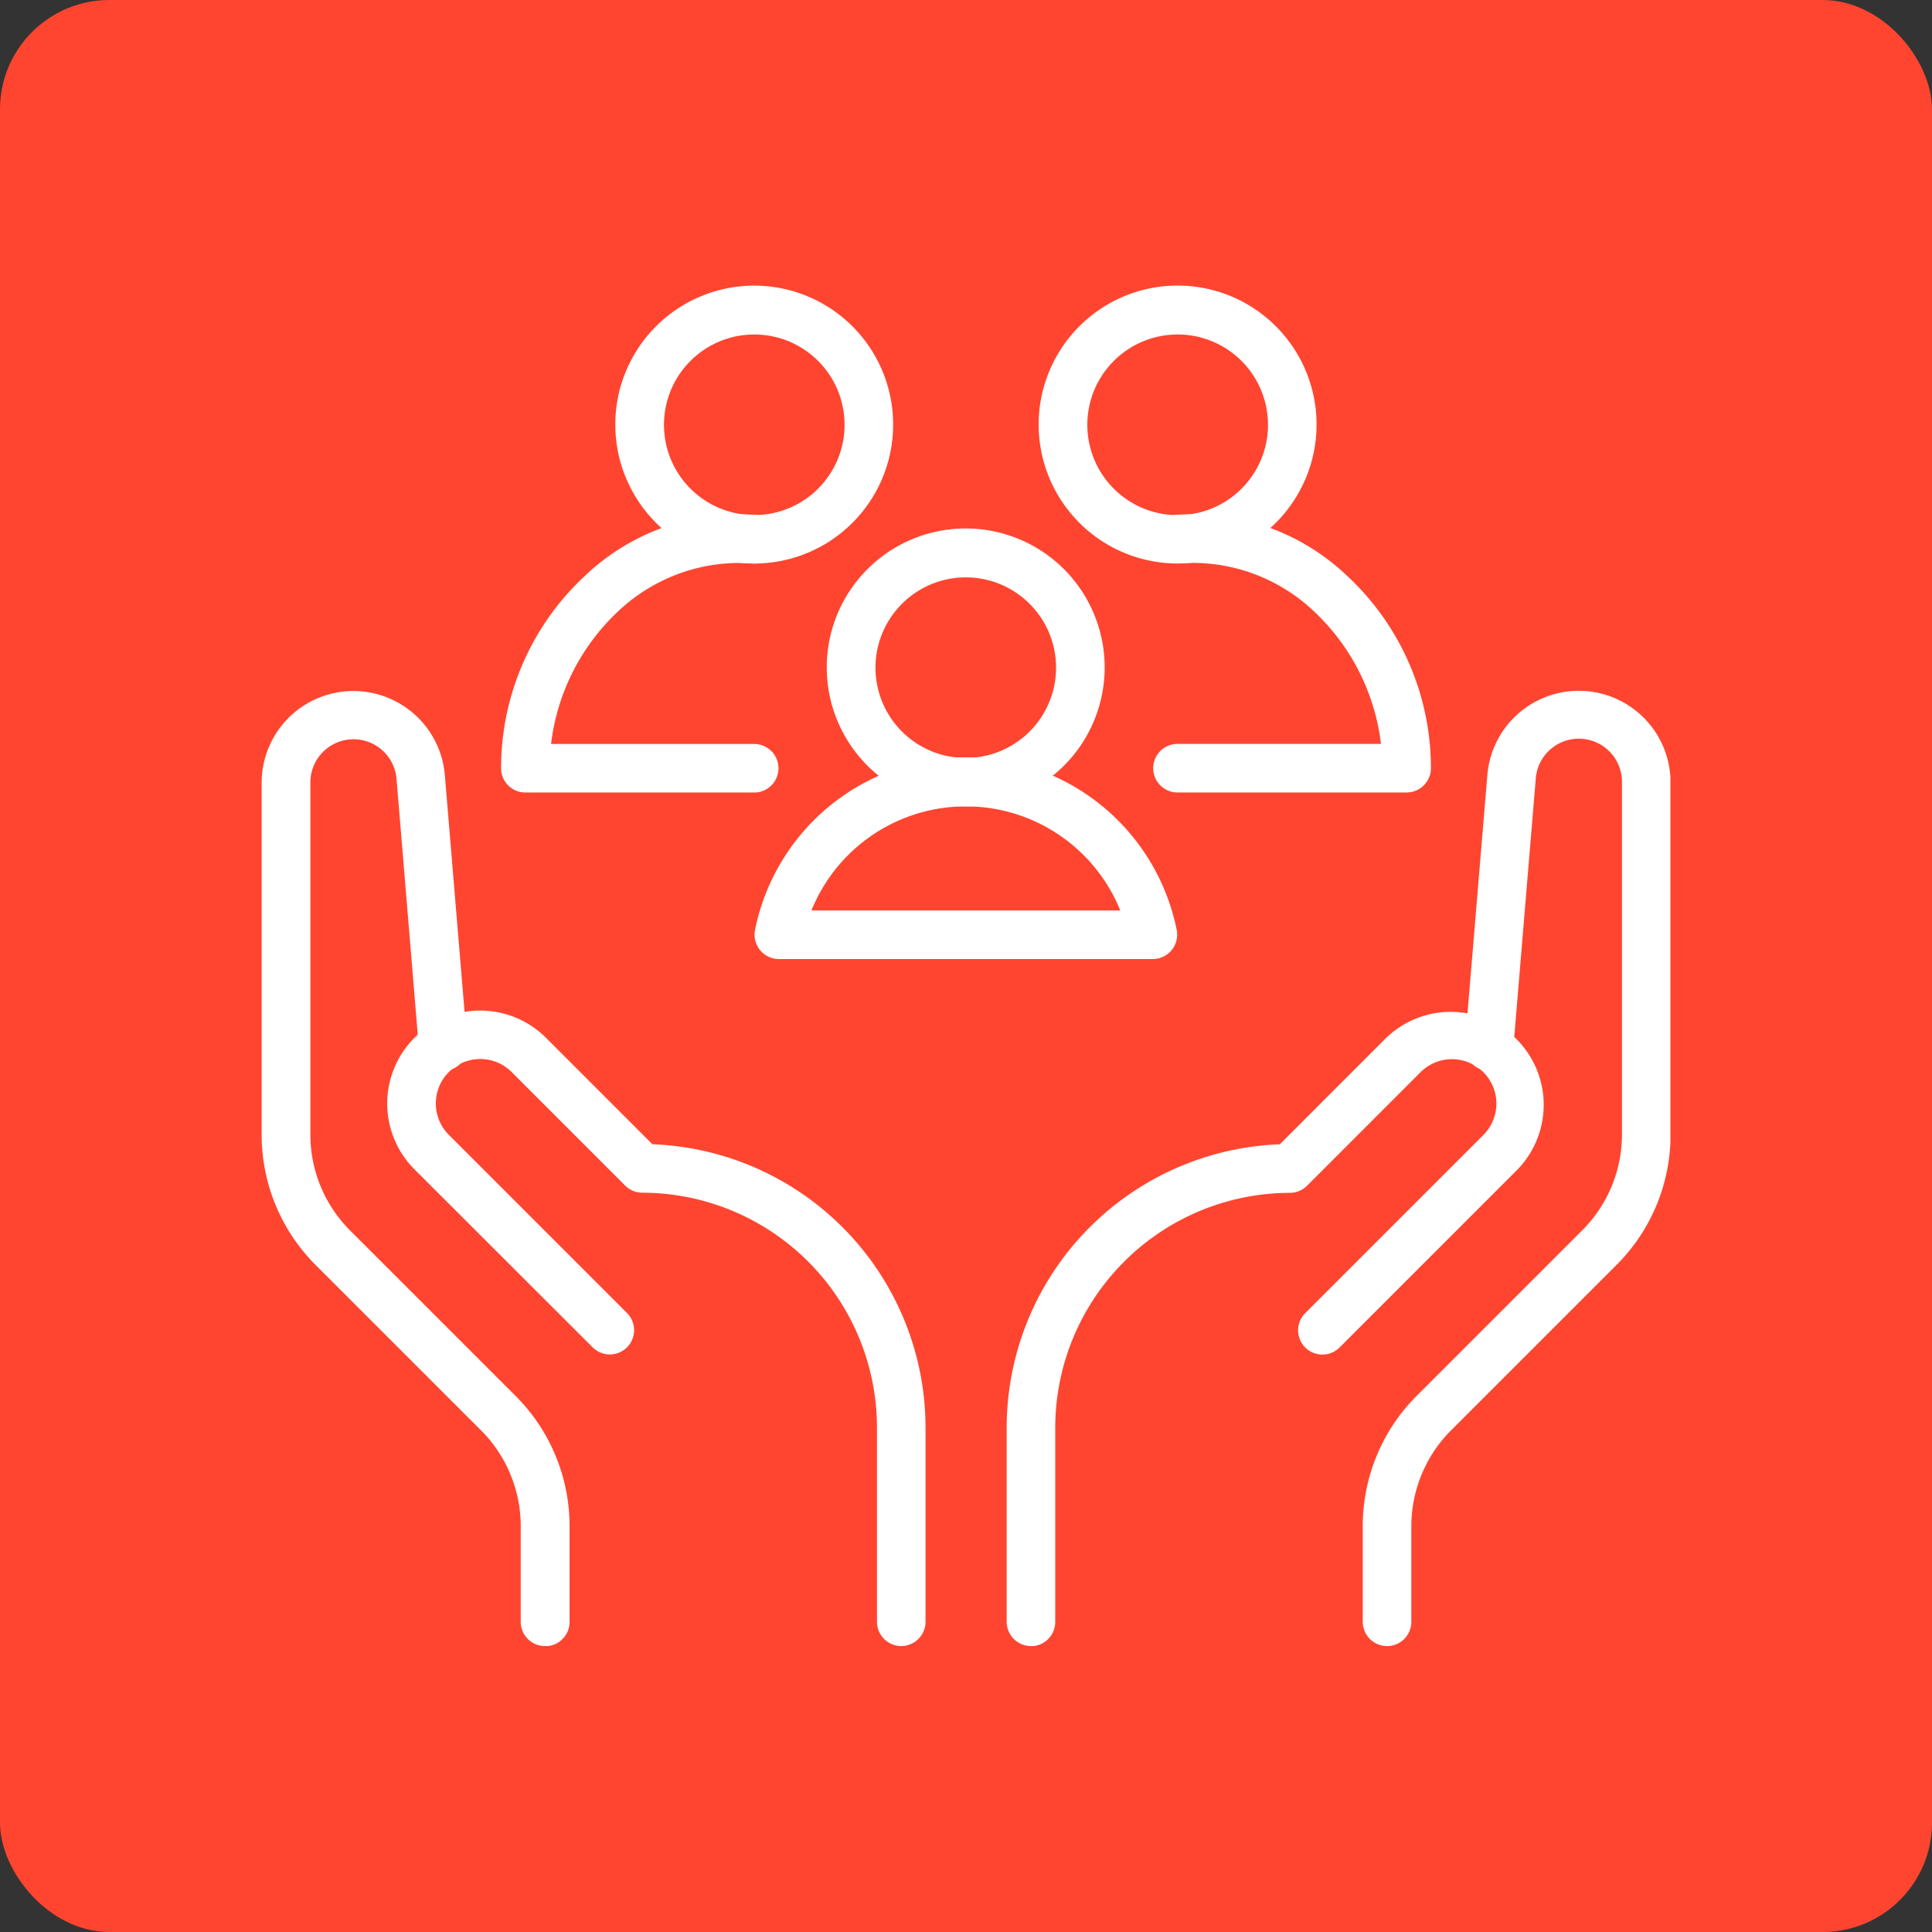 <svg xmlns="http://www.w3.org/2000/svg" xmlns:xlink="http://www.w3.org/1999/xlink" width="53" height="53" viewBox="0 0 53 53">
  <rect x="0" y="0" width="53" height="53" fill="#333333" stroke="none"/>
  <defs>
    <clipPath id="clip-path">
      <rect id="Rectangle_1561" data-name="Rectangle 1561" width="38.645" height="37.313" fill="#fff"/>
    </clipPath>
  </defs>
  <g id="picto_conseil_social_carre" transform="translate(-47.573 -674.573)">
    <rect id="Rectangle_1800" data-name="Rectangle 1800" width="53" height="53" rx="3" transform="translate(47.573 674.573)" fill="#ff4530"/>
    <g id="picto_conseil_social" transform="translate(54.751 682.416)">
      <g id="Groupe_3175" data-name="Groupe 3175" clip-path="url(#clip-path)">
        <g id="Groupe_3754" data-name="Groupe 3754" transform="translate(0 11.105)">
          <path id="Tracé_3067" data-name="Tracé 3067" d="M269,278.615a.666.666,0,0,1-.666-.666v-5.33a7.784,7.784,0,0,1,7.493-7.769l2.919-2.92a2.551,2.551,0,0,1,3.607,3.607l-4.887,4.887h0a.666.666,0,1,1-.942-.942l4.887-4.887a1.218,1.218,0,0,0-1.723-1.723l-3.109,3.11h0a.667.667,0,0,1-.471.2,6.449,6.449,0,0,0-6.442,6.441v5.33a.666.666,0,0,1-.666.666Z" transform="translate(-247.896 -252.407)" fill="#fff"/>
          <path id="Tracé_3068" data-name="Tracé 3068" d="M397.335,172.041a.666.666,0,0,1-.666-.666v-2.616a5.048,5.048,0,0,1,1.486-3.589l4.525-4.524a3.719,3.719,0,0,0,1.1-2.646v-9.649a1.184,1.184,0,0,0-2.365-.1l-.615,7.381h0a.666.666,0,1,1-1.327-.111l.615-7.381a2.517,2.517,0,0,1,5.025.209V158a5.047,5.047,0,0,1-1.486,3.589l-4.525,4.524h0a3.722,3.722,0,0,0-1.1,2.647v2.616a.666.666,0,0,1-.666.666Z" transform="translate(-366.463 -145.833)" fill="#fff"/>
          <path id="Tracé_3069" data-name="Tracé 3069" d="M59.454,278.614a.666.666,0,0,1-.666-.666v-5.33a6.449,6.449,0,0,0-6.442-6.441.666.666,0,0,1-.471-.2l-3.109-3.11a1.218,1.218,0,0,0-1.723,1.723l4.887,4.887a.666.666,0,0,1-.942.942L46.1,265.536a2.551,2.551,0,0,1,3.608-3.608l2.919,2.92a7.784,7.784,0,0,1,7.493,7.769v5.33a.666.666,0,0,1-.666.666Z" transform="translate(-41.908 -252.406)" fill="#fff"/>
          <path id="Tracé_3070" data-name="Tracé 3070" d="M7.773,172.037a.666.666,0,0,1-.666-.666v-2.616a3.722,3.722,0,0,0-1.1-2.647l-4.525-4.524h0A5.047,5.047,0,0,1,0,158v-9.649a2.517,2.517,0,0,1,5.025-.209l.615,7.38a.666.666,0,1,1-1.327.111L3.7,148.248a1.184,1.184,0,0,0-2.364.1V158a3.719,3.719,0,0,0,1.1,2.646l4.525,4.524a5.048,5.048,0,0,1,1.486,3.589v2.616a.666.666,0,0,1-.666.666Z" transform="translate(0 -145.829)" fill="#fff"/>
        </g>
        <path id="Tracé_3071" data-name="Tracé 3071" d="M207.489,95.115A3.812,3.812,0,1,1,210.18,94a3.808,3.808,0,0,1-2.691,1.117Zm0-6.282a2.477,2.477,0,1,0,1.75.725,2.474,2.474,0,0,0-1.75-.725Z" transform="translate(-188.172 -80.837)" fill="#fff"/>
        <path id="Tracé_3072" data-name="Tracé 3072" d="M283.8,7.615a3.812,3.812,0,1,1,2.69-1.117,3.807,3.807,0,0,1-2.69,1.117m0-6.282a2.478,2.478,0,1,0,1.748.726,2.474,2.474,0,0,0-1.748-.726Z" transform="translate(-258.667)" fill="#fff"/>
        <path id="Tracé_3073" data-name="Tracé 3073" d="M328.2,89.911h-6.282a.666.666,0,1,1,0-1.333H327.5a5.954,5.954,0,0,0-1.843-3.641,4.839,4.839,0,0,0-3.678-1.312.666.666,0,0,1-.112-1.328,6.118,6.118,0,0,1,4.691,1.659,7.2,7.2,0,0,1,2.312,5.288.666.666,0,0,1-.666.666Z" transform="translate(-296.794 -76.014)" fill="#fff"/>
        <path id="Tracé_3074" data-name="Tracé 3074" d="M188.486,175.526h-10.26a.668.668,0,0,1-.653-.8,5.9,5.9,0,0,1,11.567,0,.668.668,0,0,1-.653.8Zm-9.366-1.333h8.472a4.57,4.57,0,0,0-8.472,0Z" transform="translate(-164.038 -157.06)" fill="#fff"/>
        <path id="Tracé_3075" data-name="Tracé 3075" d="M131.31,7.615A3.811,3.811,0,1,1,134,6.5a3.808,3.808,0,0,1-2.691,1.116Zm0-6.282a2.477,2.477,0,1,0,1.749.725,2.474,2.474,0,0,0-1.749-.725Z" transform="translate(-117.794)" fill="#fff"/>
        <path id="Tracé_3076" data-name="Tracé 3076" d="M93.2,89.912H86.923a.666.666,0,0,1-.666-.666,7.2,7.2,0,0,1,2.312-5.288A6.118,6.118,0,0,1,93.261,82.3a.666.666,0,0,1,.608.719.655.655,0,0,1-.72.609,4.843,4.843,0,0,0-3.678,1.312,5.954,5.954,0,0,0-1.843,3.641H93.2a.666.666,0,0,1,0,1.333Z" transform="translate(-79.689 -76.015)" fill="#fff"/>
      </g>
    </g>
  </g>
</svg>
